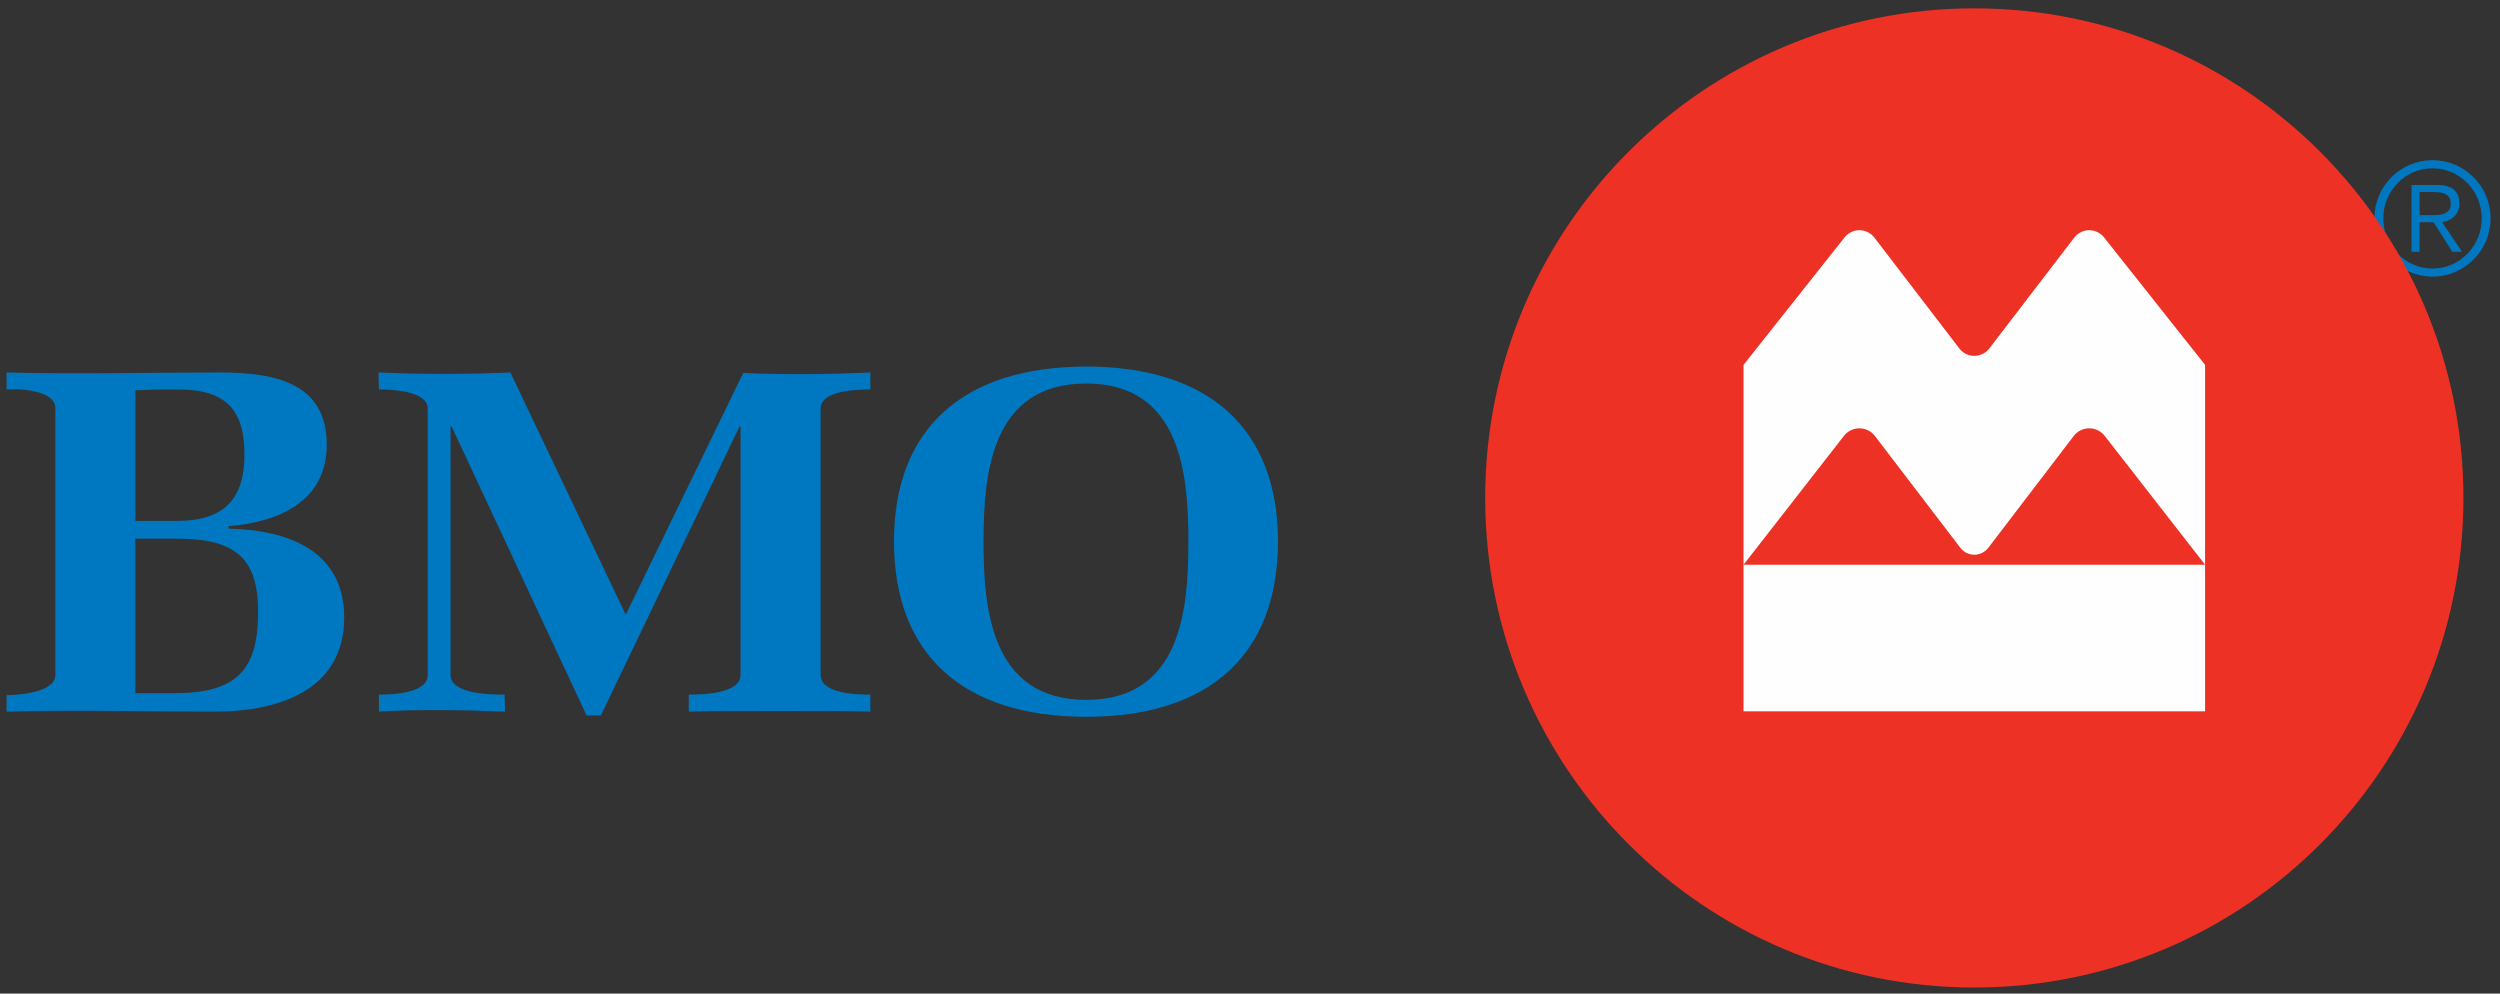 <?xml version="1.0" encoding="UTF-8"?> <svg xmlns="http://www.w3.org/2000/svg" width="156" height="62" viewBox="0 0 156 62" fill="none"><rect x="0" y="0" width="156" height="62" fill="#333333" stroke="none"/><path d="M151.786 16.757C150.092 16.757 148.716 15.355 148.716 13.628C148.716 11.901 150.092 10.502 151.786 10.502C153.484 10.502 154.86 11.901 154.86 13.628C154.86 15.356 153.484 16.757 151.786 16.757ZM151.786 9.997C149.784 9.997 148.163 11.622 148.163 13.629C148.163 15.633 149.784 17.26 151.786 17.26C153.789 17.26 155.412 15.633 155.412 13.629C155.412 11.622 153.789 9.997 151.786 9.997Z" fill="#0078C1"></path><path d="M150.981 13.425V11.981H151.853C152.592 11.981 152.928 12.199 152.928 12.705C152.928 13.209 152.592 13.425 151.853 13.425H150.981ZM153.467 12.722C153.467 11.913 152.997 11.545 152.089 11.545H150.477V15.713H150.981V13.864H151.853L153.028 15.713H153.633L152.39 13.864C153.057 13.758 153.467 13.302 153.467 12.722Z" fill="#0078C1"></path><path d="M16.107 38.166C16.107 41.608 14.956 43.254 10.945 43.254H8.447V33.614H11.109C14.752 33.615 16.107 34.904 16.107 38.166ZM21.478 38.524C21.478 34.515 18.217 33.075 14.257 32.985V32.833C17.622 32.566 20.389 31.147 20.389 27.738C20.389 23.952 17.26 23.243 13.76 23.243C9.552 23.243 4.611 23.359 0.412 23.243V24.302C1.305 24.242 3.455 24.362 3.455 25.478V42.117C3.455 43.195 1.24 43.375 0.412 43.375V44.406C4.48 44.284 9.288 44.406 13.362 44.406C17.653 44.406 21.478 42.924 21.478 38.524ZM15.254 28.373C15.254 31.026 14.092 32.505 11.042 32.505H8.447V24.362C8.778 24.332 9.884 24.302 10.214 24.302H11.109C14.222 24.302 15.254 25.69 15.254 28.373Z" fill="#0078C1"></path><path d="M48.628 44.371C46.743 44.371 44.86 44.345 42.978 44.404V43.344C43.837 43.344 46.211 43.285 46.211 42.115V26.614H46.147L37.494 44.644H36.602L28.182 26.614H28.116V42.115C28.116 43.318 30.595 43.344 31.485 43.344L31.52 44.404C29.171 44.309 25.961 44.25 23.646 44.404V43.344C24.542 43.344 26.69 43.258 26.69 42.115V25.501C26.69 24.391 24.477 24.301 23.646 24.301L23.617 23.243C26.293 23.359 29.171 23.359 31.848 23.243L39.047 38.358L46.378 23.274C48.958 23.387 51.734 23.359 54.312 23.243V24.301C53.452 24.301 51.206 24.362 51.206 25.501V42.115C51.206 43.286 53.421 43.344 54.312 43.344V44.404C52.428 44.345 50.512 44.371 48.628 44.371Z" fill="#0078C1"></path><path d="M79.745 33.786C79.745 26.794 75.476 22.874 67.782 22.874C60.086 22.874 55.785 26.763 55.785 33.786C55.785 40.81 60.05 44.727 67.782 44.727C75.508 44.727 79.745 40.81 79.745 33.786ZM74.155 33.786C74.155 37.919 73.756 43.673 67.782 43.673C61.804 43.673 61.373 37.919 61.373 33.786C61.373 29.66 61.804 23.931 67.782 23.931C73.725 23.931 74.155 29.686 74.155 33.786Z" fill="#0078C1"></path><path d="M123.194 0.521C106.347 0.521 92.676 14.202 92.676 31.073C92.676 47.946 106.347 61.621 123.194 61.621C140.056 61.621 153.718 47.946 153.718 31.073C153.718 14.203 140.055 0.521 123.194 0.521Z" fill="#ED3124"></path><path d="M122.266 21.748L116.966 14.833C116.751 14.549 116.409 14.364 116.025 14.364C115.653 14.364 115.32 14.539 115.104 14.81L108.797 22.768V35.239L115.067 27.192C115.29 26.91 115.638 26.727 116.025 26.727C116.42 26.727 116.769 26.914 116.993 27.203L122.318 34.173C122.519 34.441 122.838 34.614 123.198 34.614C123.556 34.614 123.876 34.441 124.078 34.173L129.403 27.203C129.625 26.914 129.975 26.727 130.369 26.727C130.758 26.727 131.104 26.91 131.328 27.192L137.597 35.239V22.768L131.29 14.81C131.074 14.539 130.741 14.364 130.369 14.364C129.983 14.364 129.645 14.549 129.429 14.833L124.13 21.748C123.914 22.026 123.576 22.205 123.198 22.205C122.818 22.205 122.48 22.026 122.266 21.748ZM108.797 44.389H137.597L137.597 35.239H108.797L108.797 44.389Z" fill="#FEFEFE"></path></svg> 